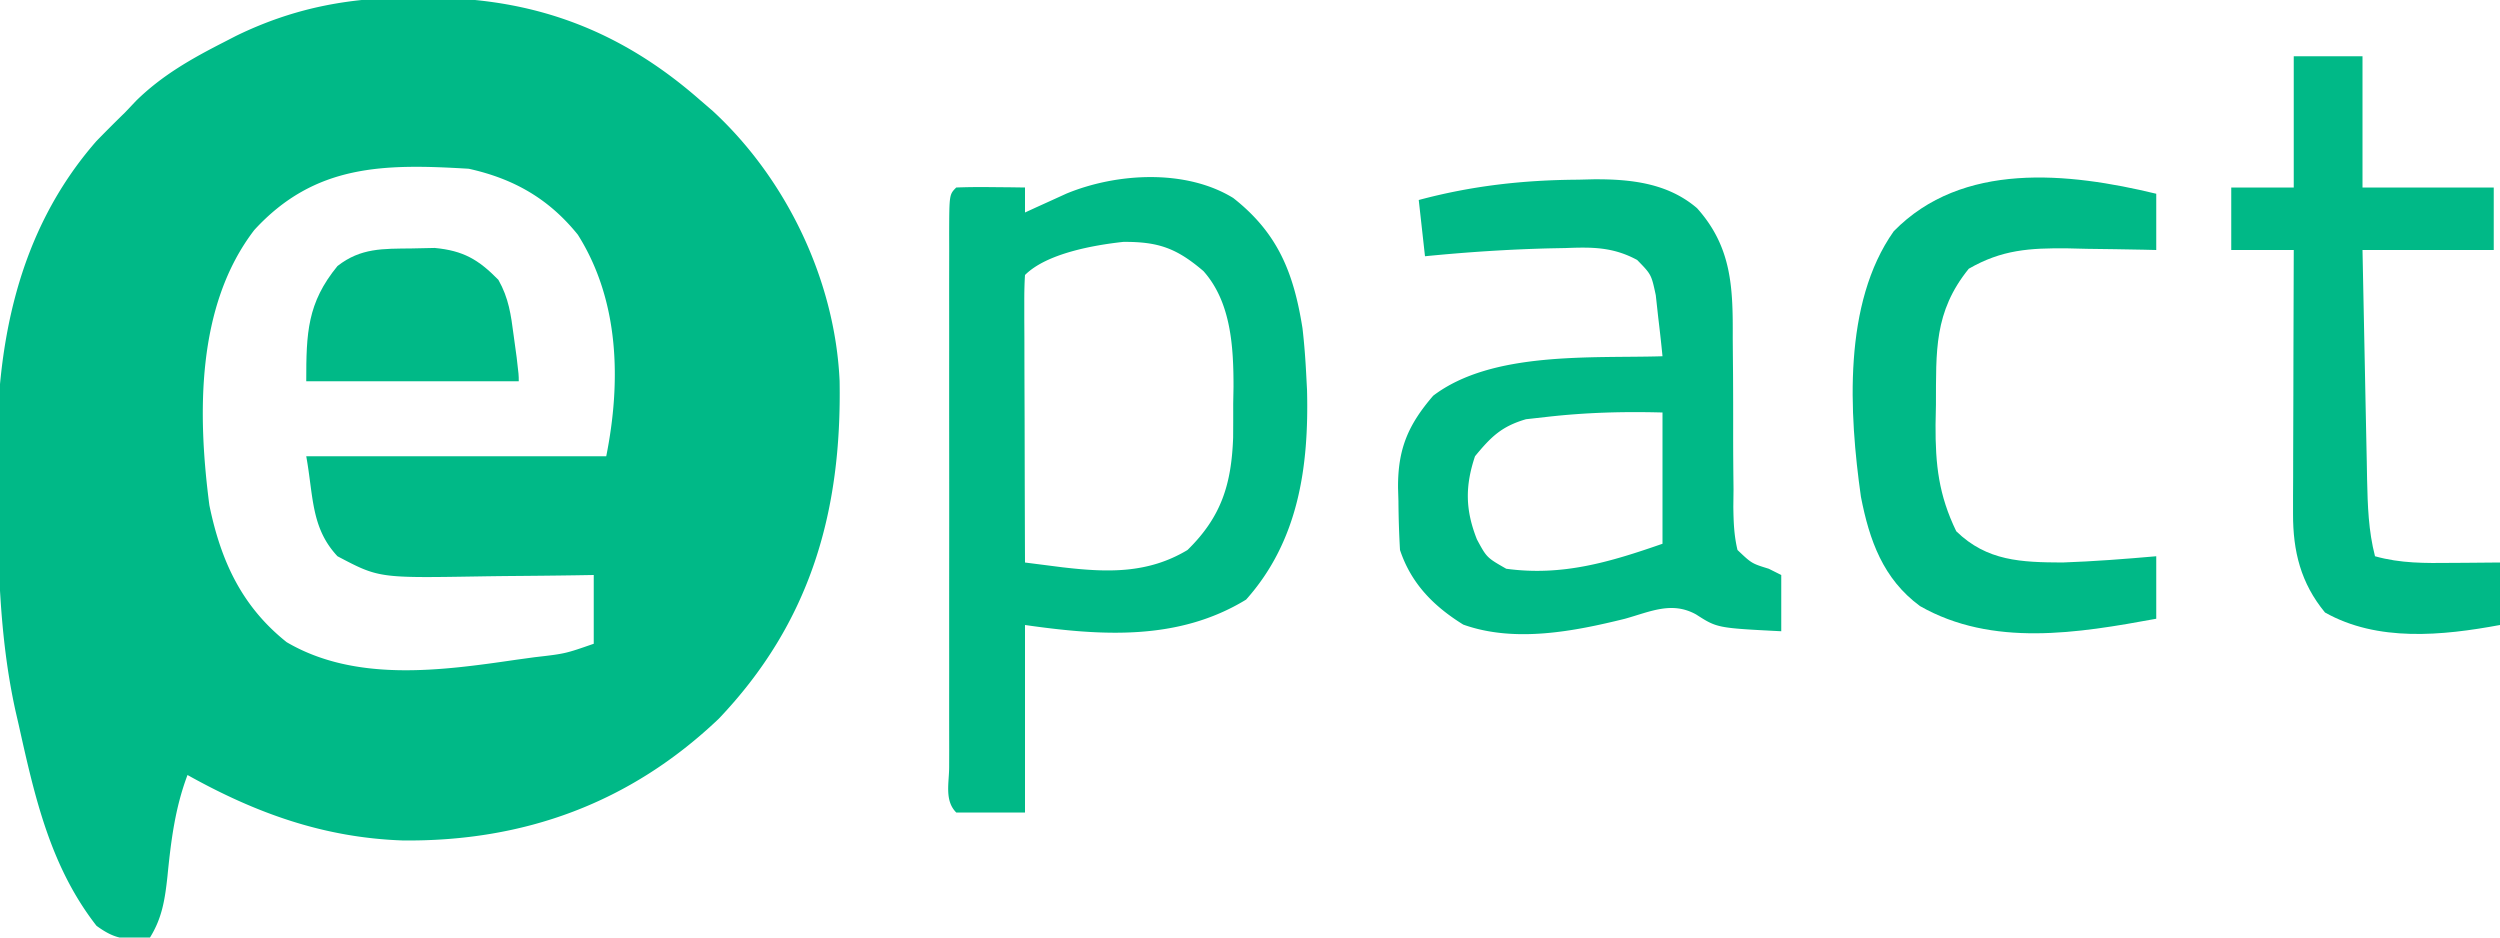 <svg xmlns="http://www.w3.org/2000/svg" width="400" height="150">
  <path fill="#00B987" d="m66.938-.375 3.198.031C86.379-.02 99.736 5.231 112 16l2.051 1.766c11.801 10.907 19.557 27.084 20.285 43.18C134.699 81.809 129.72 99.537 115 115c-14.169 13.488-31.18 19.678-50.578 19.473C51.827 134.028 40.977 130.133 30 124c-2.014 5.354-2.652 10.613-3.211 16.254-.398 3.632-.841 6.614-2.789 9.746-3.754.436-5.466.391-8.562-1.875C8.053 138.658 5.559 127.51 3 116l-.509-2.207C-.209 101.57-.336 89.211-.438 76.75l-.037-2.445c-.24-18.801 3.125-37.126 15.912-51.742C16.939 21.023 18.459 19.5 20 18l1.789-1.887c4.162-4.08 8.875-6.733 14.024-9.363l1.938-.999C47.234 1.125 56.434-.521 66.938-.375Zm-26.25 37.176C31.364 48.951 31.607 66.312 33.5 80.836c1.82 8.871 5.17 16.183 12.363 21.91 10.995 6.452 24.689 4.572 36.699 2.816l2.978-.408c4.881-.558 4.881-.558 9.459-2.154V92l-2.902.048c-3.586.055-7.171.089-10.757.117a644.725 644.725 0 0 0-4.638.061c-16.092.265-16.092.265-22.703-3.226-4.253-4.537-3.835-9.591-5-16h48c2.385-11.923 2.127-24.875-4.543-35.445C87.805 31.785 82.186 28.591 75 27c-13.492-.808-24.6-.793-34.312 9.801Z"/>
  <path fill="#00B987" d="M197.324 31.684c7.148 5.615 9.67 11.979 11.074 20.828.29 2.499.475 4.976.602 7.488l.125 2.394c.317 12.259-1.359 24.153-9.75 33.543C188.507 102.579 176.187 101.741 164 100v30h-11c-1.919-1.919-1.127-4.778-1.135-7.332l.006-2.761-.005-2.892c-.004-3.171-.002-6.343.002-9.514-.001-2.193-.002-4.387-.003-6.58-.001-4.604.001-9.207.005-13.811.006-5.915.002-11.831-.004-17.746a9934.286 9934.286 0 0 1 0-13.593c.001-2.182 0-4.364-.002-6.545-.003-3.044.001-6.087.007-9.131l-.006-2.761c.021-6.218.021-6.218 1.135-7.332 1.853-.072 3.708-.084 5.562-.062l3.066.027L164 30v4l1.828-.84 2.422-1.098 2.391-1.09c8.05-3.319 19.089-3.956 26.684.711ZM164 44c-.093 1.443-.117 2.89-.114 4.336l0 2.791.016 3.034.004 3.09c.006 3.271.018 6.542.031 9.813.005 2.212.01 4.423.014 6.635.011 5.434.028 10.868.049 16.303l3.816.487 2.147.274C177.195 91.608 183.649 91.811 190 88c5.452-5.33 7.025-10.572 7.301-17.961.014-1.805.018-3.609.012-5.414l.049-2.711c.005-6.363-.374-13.569-4.813-18.541-4.287-3.657-7.189-4.707-12.821-4.67C175.019 39.216 167.459 40.541 164 44Z"/>
  <path fill="#00B987" d="m252.5 28.75 2.434-.062c5.946-.038 11.881.581 16.595 4.623 5.622 6.271 5.745 12.84 5.71 20.795.015 1.972.032 3.944.049 5.916.017 3.095.025 6.188.018 9.283-.003 2.997.025 5.992.058 8.989l-.031 2.812c.037 2.402.106 4.558.668 6.894 2.271 2.158 2.271 2.158 5 3l2 1v9c-10.255-.521-10.255-.521-13.625-2.688-3.881-2.145-7.277-.458-11.375.688-8.218 2.034-17.664 3.874-25.875.938C229.364 96.986 225.788 93.364 224 88a157.35 157.35 0 0 1-.25-7.812l-.062-2.119c-.047-6.232 1.606-10.085 5.625-14.756C238.77 56.139 254.686 57.35 266 57c-.202-2.086-.438-4.169-.688-6.25l-.387-3.516c-.707-3.314-.707-3.314-2.977-5.637-3.856-2.089-7.184-2.075-11.449-1.91l-2.392.047c-6.72.163-13.418.604-20.108 1.266l-1-9c8.52-2.282 16.698-3.193 25.5-3.25Zm-4.875 37.938-3.461.387c-3.921 1.147-5.588 2.802-8.164 5.926-1.598 4.794-1.554 8.602.312 13.312 1.567 2.903 1.567 2.903 4.688 4.688 8.966 1.224 16.589-1.075 25-4V66c-6.194-.167-12.214-.008-18.375.688Z"/>
  <path fill="#00B987" d="M367 9h11v21h21v10h-21c.12 6.175.243 12.35.372 18.524.043 2.1.085 4.2.125 6.3.058 3.021.121 6.042.186 9.063l.051 2.838c.095 4.201.213 8.18 1.266 12.275 4.09 1.15 8.032 1.111 12.25 1.062l2.258-.014c1.831-.012 3.662-.03 5.492-.049v10c-9.239 1.719-19.596 2.737-28-2-3.885-4.703-5.13-9.813-5.114-15.769l0-2.85.016-3.053.004-3.144c.006-3.311.018-6.623.031-9.934.005-2.246.01-4.492.014-6.738.011-5.504.028-11.008.049-16.512h-10V30h10V9Z"/>
  <path fill="#00B987" d="M345 31v9l-2-.048c-3.021-.063-6.041-.102-9.062-.14l-3.147-.076c-6.061-.058-10.492.211-15.791 3.264-5.598 6.923-5.209 13.2-5.25 21.75l-.062 3.211C309.656 74.373 310.191 79.202 313 85c4.921 4.798 10.437 4.968 17 5 5.012-.174 10.005-.562 15-1v10c-12.521 2.295-26.2 4.588-37.809-2.031-5.907-4.36-8.084-10.522-9.441-17.469-1.892-13.381-2.911-30.956 5.25-42.5 10.945-11.194 27.874-9.417 42-6Z"/>
  <path fill="#00B987" d="m65.875 39.75 3.68-.078c4.582.436 6.994 1.851 10.184 5.098 1.665 2.943 2.011 5.574 2.449 8.918l.48 3.512C83 60 83 60 83 61H49c0-7.704.149-12.525 5-18.438 3.739-2.921 7.282-2.754 11.875-2.812Z"/>
</svg>